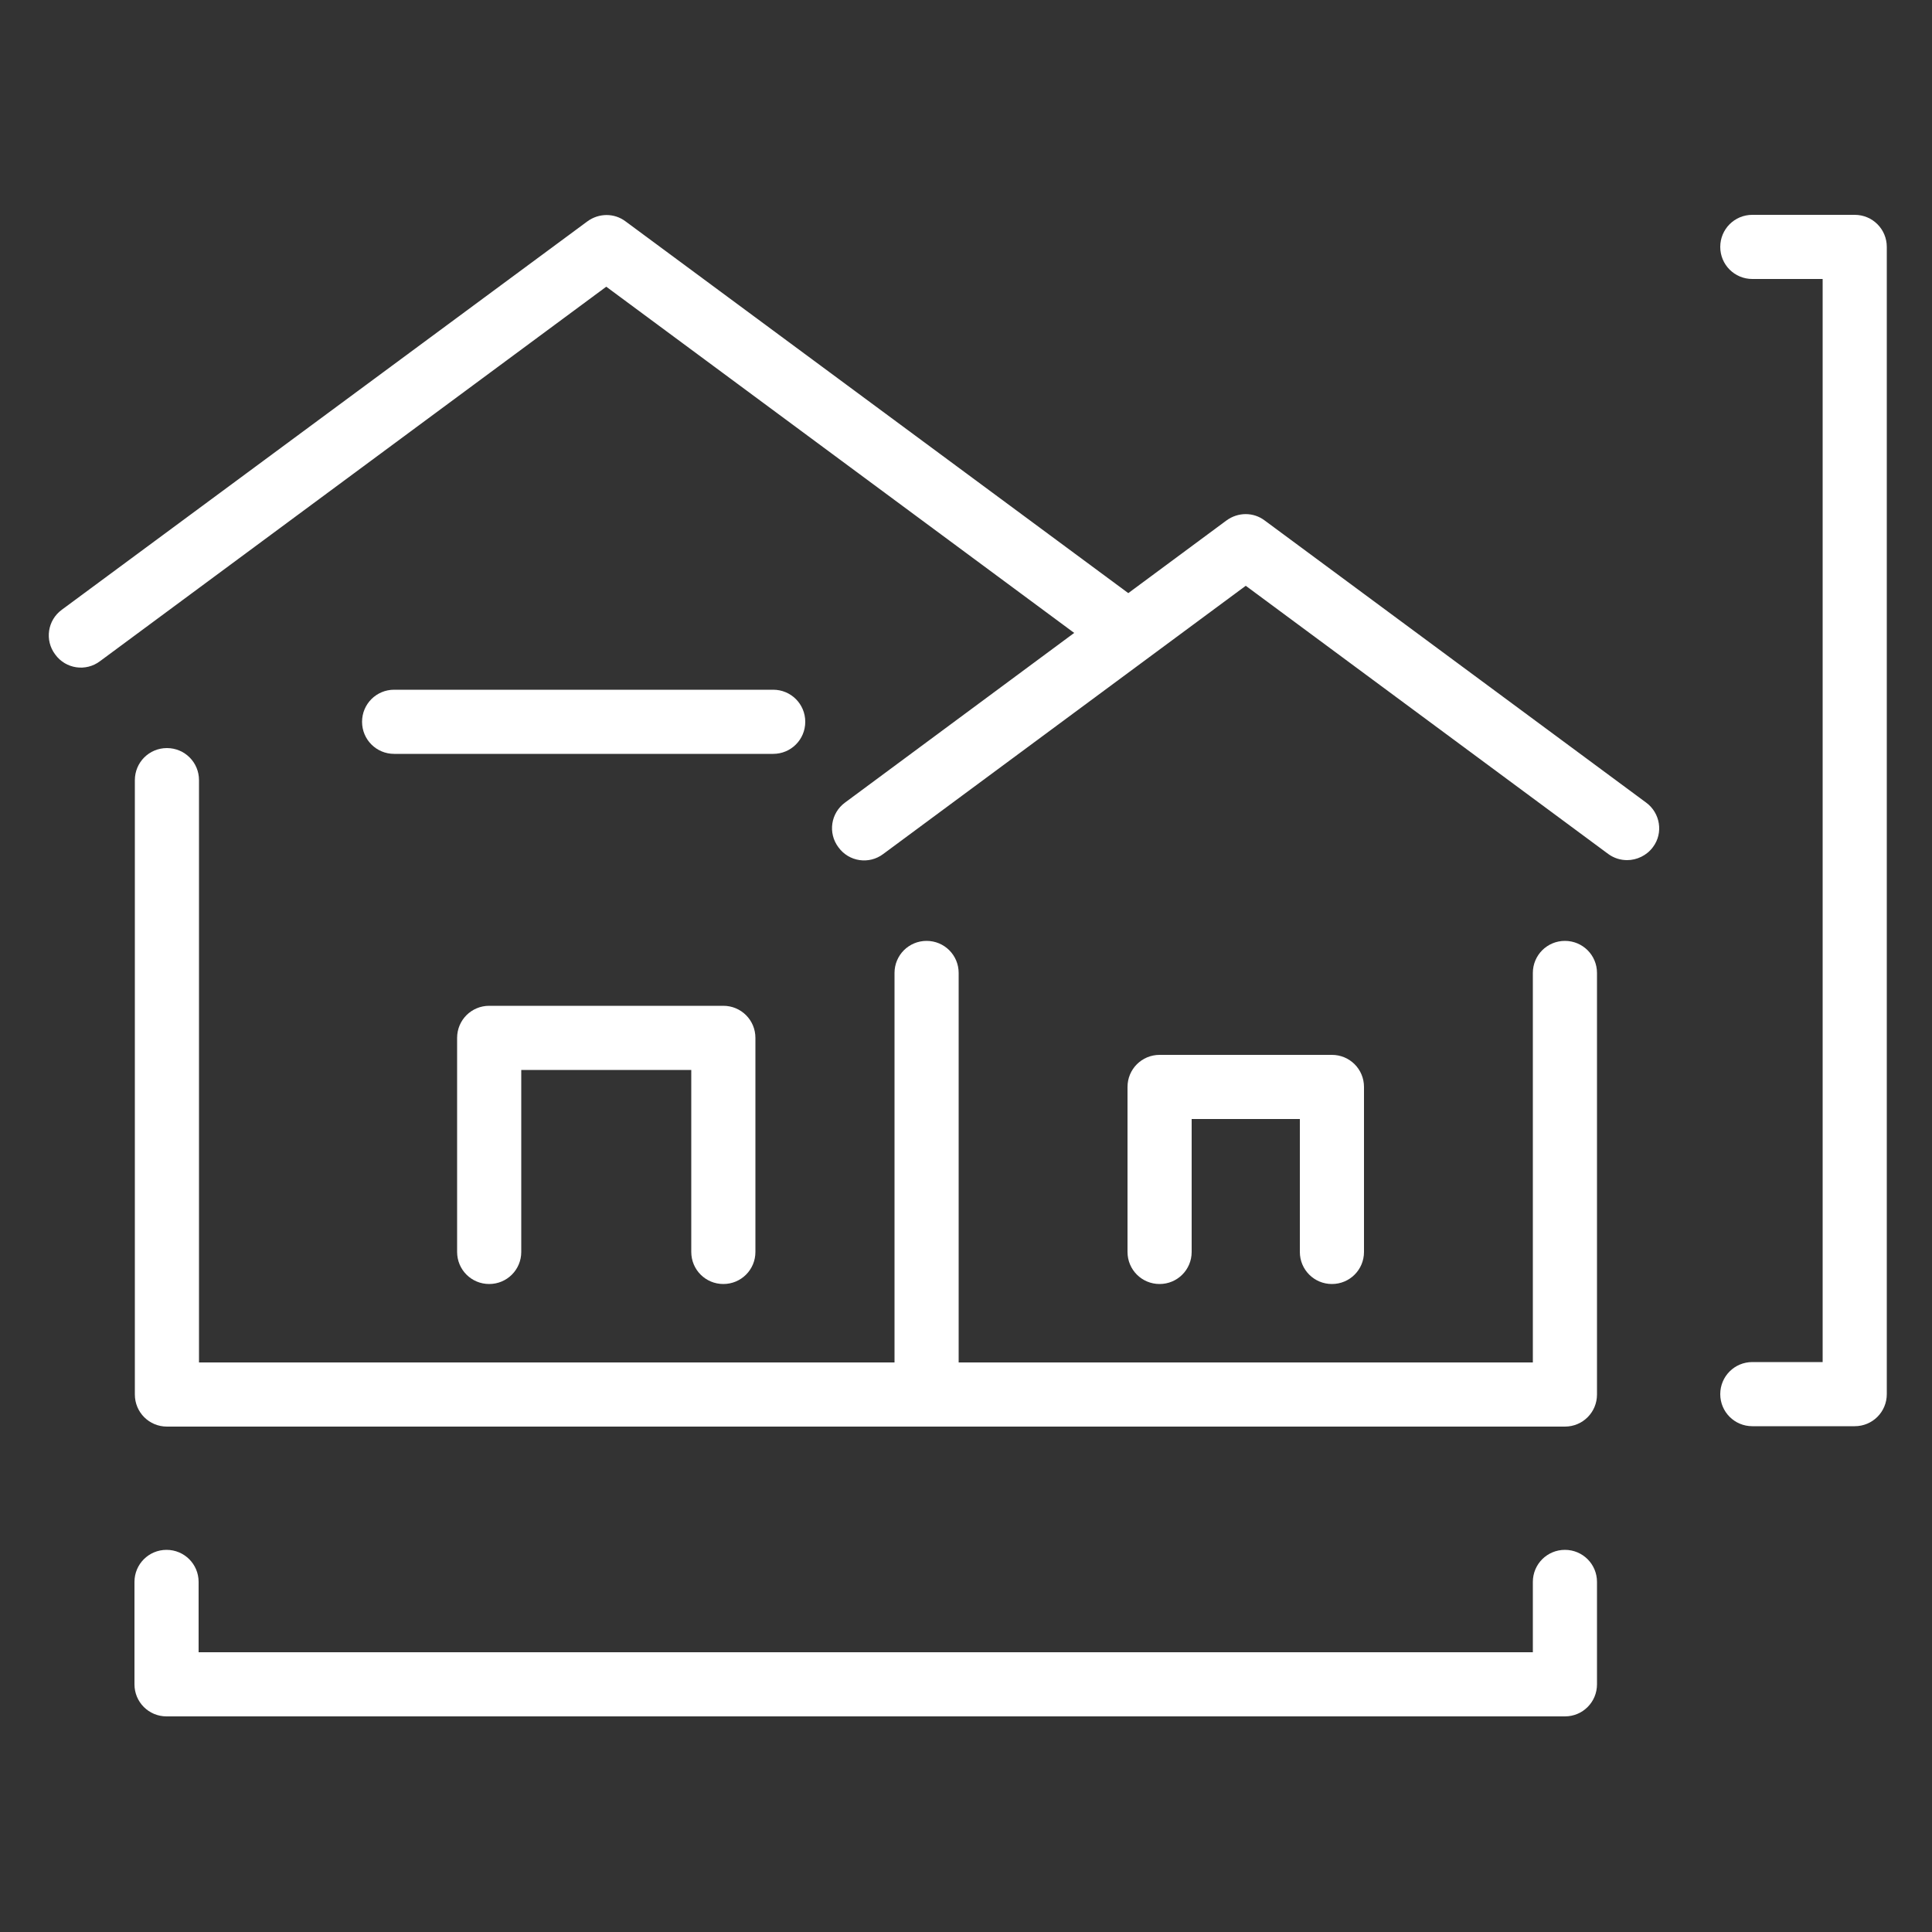 <?xml version="1.0" encoding="utf-8"?>
<!-- Generator: Adobe Illustrator 24.0.1, SVG Export Plug-In . SVG Version: 6.00 Build 0)  -->
<svg version="1.1" id="Layer_1" xmlns="http://www.w3.org/2000/svg" xmlns:xlink="http://www.w3.org/1999/xlink" x="0px" y="0px"
	 viewBox="0 0 500 500" style="enable-background:new 0 0 500 500;" xml:space="preserve">
<rect x="0" y="0" width="500" height="500" fill="#333333" stroke="none"/>
<style type="text/css">
	.st0{fill:#FFFFFF;}
</style>
<g>
	<path class="st0" d="M187.2,332.3c4.6,0,8.3-3.7,8.3-8.3v-55.4c0-4.6-3.7-8.3-8.3-8.3h-60.6c-4.6,0-8.3,3.7-8.3,8.3V324
		c0,4.6,3.7,8.3,8.3,8.3s8.3-3.7,8.3-8.3v-47.1h44V324C178.9,328.6,182.6,332.3,187.2,332.3z"/>
	<path class="st0" d="M344.7,332.3c4.6,0,8.3-3.7,8.3-8.3v-42.7c0-4.6-3.7-8.3-8.3-8.3h-44.6c-4.6,0-8.3,3.7-8.3,8.3V324
		c0,4.6,3.7,8.3,8.3,8.3c4.6,0,8.3-3.7,8.3-8.3v-34.4h28V324C336.4,328.6,340.1,332.3,344.7,332.3z"/>
	<path class="st0" d="M208.4,186.8c0-4.6-3.7-8.3-8.3-8.3H102c-4.6,0-8.3,3.7-8.3,8.3c0,4.6,3.7,8.3,8.3,8.3h98.1
		C204.7,195.1,208.4,191.4,208.4,186.8z"/>
	<path class="st0" d="M405,243.5c-4.6,0-8.3,3.7-8.3,8.3v100.8H248.1V251.8c0-4.6-3.7-8.3-8.3-8.3c-4.6,0-8.3,3.7-8.3,8.3v100.8
		h-180V201.9c0-4.6-3.7-8.3-8.3-8.3s-8.3,3.7-8.3,8.3v159c0,4.6,3.7,8.3,8.3,8.3H405c4.6,0,8.3-3.7,8.3-8.3V251.8
		C413.3,247.2,409.6,243.5,405,243.5z"/>
	<path class="st0" d="M426,207.7l-98.7-73c-2.9-2.2-6.9-2.2-9.9,0L292,153.5L161.9,57.3c-2.9-2.2-6.9-2.2-9.9,0L16,157.8
		c-3.7,2.7-4.5,7.9-1.7,11.6c2.7,3.7,7.9,4.5,11.6,1.7l131-96.9L278,163.8l-59.3,43.9c-3.7,2.7-4.5,7.9-1.7,11.6
		c2.7,3.7,7.9,4.5,11.6,1.7l93.8-69.4l93.8,69.4c1.5,1.1,3.2,1.6,4.9,1.6c2.5,0,5.1-1.2,6.7-3.4C430.5,215.6,429.7,210.4,426,207.7z
		"/>
	<path class="st0" d="M405,401.1c-4.6,0-8.3,3.7-8.3,8.3v18.2H51.4v-18.2c0-4.6-3.7-8.3-8.3-8.3s-8.3,3.7-8.3,8.3v26.5
		c0,4.6,3.7,8.3,8.3,8.3H405c4.6,0,8.3-3.7,8.3-8.3v-26.5C413.3,404.8,409.6,401.1,405,401.1z"/>
	<path class="st0" d="M480,55.6h-26.5c-4.6,0-8.3,3.7-8.3,8.3c0,4.6,3.7,8.3,8.3,8.3h18.2v280.3h-18.2c-4.6,0-8.3,3.7-8.3,8.3
		c0,4.6,3.7,8.3,8.3,8.3H480c4.6,0,8.3-3.7,8.3-8.3V63.9C488.3,59.3,484.6,55.6,480,55.6z"/>
</g>
</svg>
